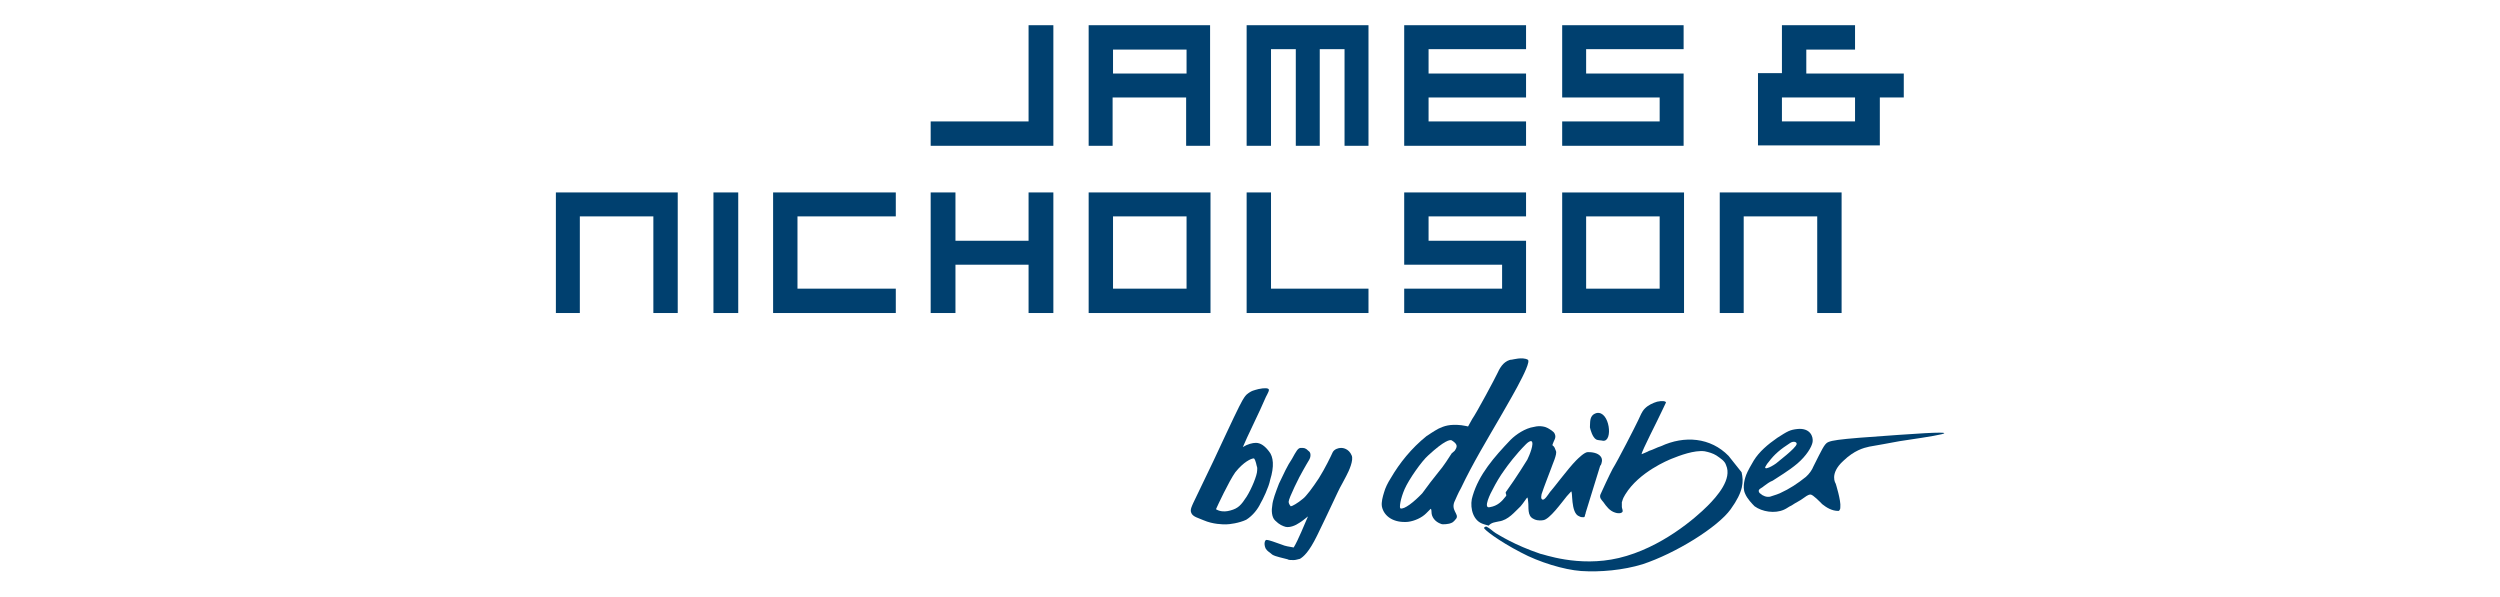<?xml version="1.0" encoding="utf-8"?>
<!-- Generator: Adobe Illustrator 28.2.0, SVG Export Plug-In . SVG Version: 6.00 Build 0)  -->
<svg version="1.1" id="Livello_1" xmlns="http://www.w3.org/2000/svg" xmlns:xlink="http://www.w3.org/1999/xlink" x="0px" y="0px"
	 viewBox="0 0 595 142" style="enable-background:new 0 0 595 142;" xml:space="preserve">
<style type="text/css">
	.st0{fill:#00406F;}
</style>
<g>
	<g>
		<path class="st0" d="M429.9,17.5v-5.7h11.6V6h-17.4v5.7v5.7l0,0l0,0h-5.7v17.2h29V23.2h5.7v-5.7H429.9z M441.5,28.9L441.5,28.9
			h-17.4v-5.7h17.4l0,0V28.9z"/>
		<polygon class="st0" points="244.8,6 244.8,28.9 221.5,28.9 221.5,34.7 250.7,34.7 250.7,6 		"/>
		<path class="st0" d="M259.1,45.8v28.7h29V45.8H259.1z M282.3,68.7L282.3,68.7h-17.4V51.5h17.5l0,0v17.2H282.3z"/>
		<polygon class="st0" points="244.8,57.3 244.8,57.3 227.4,57.3 227.4,45.8 221.5,45.8 221.5,74.5 227.4,74.5 227.4,63 244.8,63 
			244.8,63 244.8,74.5 250.7,74.5 250.7,45.8 244.8,45.8 		"/>
		<polygon class="st0" points="132.3,74.5 138,74.5 138,51.5 155.5,51.5 155.5,51.5 155.5,74.5 161.3,74.5 161.3,45.8 132.3,45.8 		
			"/>
		<rect x="169.8" y="45.8" class="st0" width="5.9" height="28.7"/>
		<polygon class="st0" points="189.8,68.7 189.8,51.5 213.2,51.5 213.2,45.8 184,45.8 184,74.5 213.2,74.5 213.2,68.7 		"/>
		<polygon class="st0" points="302.5,45.8 296.7,45.8 296.7,74.5 325.7,74.5 325.7,68.7 302.5,68.7 		"/>
		<polygon class="st0" points="340,11.7 363.2,11.7 363.2,6 334.2,6 334.2,34.7 363.2,34.7 363.2,28.9 340,28.9 340,23.2 
			363.2,23.2 363.2,17.5 340,17.5 		"/>
		<polygon class="st0" points="409.3,74.5 415,74.5 415,51.5 432.5,51.5 432.5,51.5 432.5,74.5 438.3,74.5 438.3,45.8 409.3,45.8 		
			"/>
		<path class="st0" d="M371.8,74.5h29V45.8h-29V74.5z M377.5,51.5H395l0,0v17.2l0,0h-17.5V51.5z"/>
		<polygon class="st0" points="296.7,6 296.7,34.7 302.5,34.7 302.5,11.7 308.4,11.7 308.4,34.7 314.1,34.7 314.1,11.7 319.8,11.7 
			320,11.7 320,34.7 325.7,34.7 325.7,6 		"/>
		<polygon class="st0" points="340,57.3 340,51.5 363.2,51.5 363.2,45.8 334.2,45.8 334.2,63 357.5,63 357.5,63 357.5,68.7 
			357.5,68.7 334.2,68.7 334.2,74.5 363.2,74.5 363.2,57.3 		"/>
		<polygon class="st0" points="377.5,17.5 377.5,11.7 400.7,11.7 400.7,6 371.8,6 371.8,23.2 395,23.2 395,23.2 395,28.9 395,28.9 
			371.8,28.9 371.8,34.7 400.7,34.7 400.7,17.5 		"/>
		<path class="st0" d="M259.1,6v28.7h5.7V23.2h17.5v11.5h5.7V6H259.1z M264.9,17.5v-5.7h17.5v5.7H264.9z"/>
	</g>
	<g>
		<path class="st0" d="M379.9,104.6c0.3,0.2,1.3,0.2,1.6,0.3c2.5,0.3,1.6-7.2-1.5-6.6c-1.8,0.5-1.5,2.1-1.6,3.4
			C378.5,102.2,379,104.1,379.9,104.6z"/>
		<path class="st0" d="M451.9,103.5c-15.9,1.1-16.7,1.3-17.5,2.3c-0.7,0.8-2.3,4.3-2.8,5.2c-0.3,0.8-1,1.8-1.8,2.5
			c-2,1.6-3.8,2.8-6.2,3.9c-0.5,0.2-0.7,0.3-2.3,0.8c-0.8,0.2-1.8-0.2-2.3-0.7c-0.5-0.3-0.5-0.8-0.3-1c0.3-0.3,0.8-0.5,1.1-0.8
			c0.7-0.5,1.3-1,2.1-1.3c1-0.7,3.8-2.3,5.9-4.1c2.1-1.8,3.4-3.9,3.6-5.1s-0.5-3.4-3.6-3.1c-1.8,0.2-2.3,0.5-4.8,2.1
			c-2.3,1.6-4.3,3.3-5.6,5.4c-0.5,0.8-1.5,2.6-1.8,3.4c-0.2,0.5-1,2.8-0.3,4.4c0.5,1.3,1.8,2.6,2.3,3.1c1.8,1.3,4.8,1.8,7,0.8
			c0.7-0.3,1.1-0.7,1.8-1c1-0.7,2-1.1,2.9-1.8c0.3-0.2,1-0.8,1.6-0.8s2.3,1.8,2.8,2.3c1,0.8,2.3,1.6,3.8,1.6c0,0,0.3,0,0.3-0.2
			c0.2-0.2,0.2-0.5,0.2-0.7c0.2-1.5-1.1-5.6-1.1-5.6s-1.6-2.3,1.8-5.4c2.6-2.5,4.8-3.1,6.2-3.4c4.8-0.8,1.5-0.3,7.2-1.3
			C458.1,104.1,472.8,102,451.9,103.5z M420.9,110c1.5-2,2.9-3.1,5.2-4.6c0.8-0.5,1.6-0.2,1.5,0.3c-0.2,1-4.6,4.3-4.9,4.6
			c-0.7,0.5-1.6,1-2.1,1.1c-0.5,0.2-0.5-0.2-0.5-0.2C420.2,111,420.6,110.3,420.9,110z"/>
		<path class="st0" d="M347.7,116.2c2.8-5.9,6.2-11.5,9.5-17.2c0.5-1,7.7-12.8,6.4-13.4c-1.3-0.7-3.6,0-3.8,0c-0.7,0-1.5,0.5-2,1
			c-0.5,0.5-1,1.3-1.3,2c-0.7,1.5-5.1,9.7-6.1,11.1c-0.3,0.5-1,1.8-1,1.8s-0.8-0.2-1.6-0.3c-2.8-0.3-4.1,0.2-5.4,0.8
			c-1.3,0.7-2.1,1.3-2.9,1.8c-3.6,2.9-6.4,6.4-8.5,10c-0.7,1.1-1.3,2.3-1.6,3.4c-0.3,1-0.7,2.3-0.5,3.4c0.5,2.3,2.8,3.9,6.2,3.6
			c1.6-0.2,3.3-1,4.3-2c0.3-0.3,1.1-1.1,1.1-1.1c0.2,0,0.2,0.8,0.2,0.8c0,1.1,0.8,2.3,2.3,2.8c0.3,0.2,2,0,2.3-0.2
			c0.7-0.2,1-0.8,1.3-1.1c0.7-1.1-1.5-2-0.3-4.3C346.5,118.7,347,117.4,347.7,116.2z M345.5,107.9c-0.3,0.5-2.1,3.3-3.1,4.4
			c-1.3,1.6-2.6,3.3-3.9,5.1c-2,2.1-4.3,3.9-5.2,3.6c-0.3-0.2,0-2.3,1-4.6s4.1-6.7,5.6-8c3.9-3.6,5.2-3.8,5.6-3.6
			c1.6,1,1.3,1.6,0.7,2.5L345.5,107.9z"/>
		<path class="st0" d="M356.7,124.1c2.3-0.3,3.8-2.3,5.2-3.6c0.7-0.8,1.5-2.1,1.6-2.1s0.2,0.8,0.2,1c0.2,1.3-0.3,3.4,1.3,4.1
			c0.3,0.2,1.1,0.5,2.3,0.3c1.5-0.2,4.3-4.1,5.6-5.7c0.3-0.3,0.7-0.8,1-1.1c0.5-0.5-0.2,5.2,2,5.9c0.3,0.2,0.7,0.2,1,0.2
			c0.2,0,0.3-0.2,0.3-0.3c0-0.3,0.2-0.5,0.2-0.8l3.4-11c0-0.2,0.2-0.3,0.2-0.3c0.2-0.5,0.5-1.3,0-2c-0.7-1-2.3-1.1-3.1-1.1
			s-2.3,1.5-2.8,2c-1.8,1.8-5.6,6.9-6.2,7.5c-0.5,0.7-1.3,2-1.8,1.8c-0.5-0.2-0.2-1.1-0.2-1.3c0.7-2.1,1.6-4.3,2.3-6.2
			c0.2-0.7,1.5-3.4,1.1-4.1c-0.2-0.5-0.3-1-0.8-1.3v-0.2l0,0l0,0c0.2-0.2,0,0,0,0l0,0l0,0c0.3-1,1-1.6,0.5-2.6
			c-0.2-0.5-1.1-1-1.6-1.3c-0.5-0.3-1.8-0.7-3.3-0.3c-2.1,0.3-4.3,1.8-5.6,3.1c-3.9,4.1-7.5,8.2-9,13.3c-0.7,2-0.3,5.2,1.8,6.4
			c0.5,0.3,1.3,0.5,2,0.7C355,124.3,355.9,124.3,356.7,124.1z M355.2,116.6c0.8-1.6,1.8-3.3,2.9-4.8c0.7-1,2.6-3.6,5.1-6.1
			c0.5-0.5,1-0.8,1.3-0.7c0.7,0.5-0.5,3.4-1,4.4c0,0-2.5,4.1-5.1,7.7c-0.2,0.3,0.3,0.7,0,1c-1,1.3-2,2.3-3.8,2.6
			C352.8,121.2,354.9,117.1,355.2,116.6z"/>
		<path class="st0" d="M411.4,108.5c-4.3-4.4-10.5-4.9-16.1-2.3c-1,0.3-1.8,0.8-2.8,1.1c-0.3,0.2-1.8,0.8-1.8,0.8
			c0-0.7,3.8-8,4.8-10.2c0.3-0.7,0.8-1.6,1-2.1c0-0.3-0.8-0.5-2.1-0.2c-1,0.3-2.1,0.8-2.9,1.6c-0.8,0.8-1.1,1.8-1.6,2.8
			c-0.7,1.5-4.9,9.7-6.1,11.6c-0.7,1.3-2.6,5.4-2.9,6.1c-0.3,0.8,0.3,1.3,0.7,1.8c0.7,1,1.5,2.1,2.8,2.5c0.5,0.2,1.6,0.3,1.8-0.3
			c0-0.5-0.2-0.7-0.2-1.1c0-0.3,0-0.8,0-1.1c0.2-0.3,0-0.5,0.8-1.8c3.3-5.4,10.3-8.2,11-8.5c2-0.8,5.4-2.1,7.9-1.8
			c1,0.2,2,0.5,2.8,1c1,0.7,2,1.3,2.3,2.3c1.5,3.3-2.1,7.4-4.4,9.7c-2.8,2.8-11,10-21.1,12.4c-9.7,2.3-18.2-1-18.7-1
			c-6.2-2.1-9.7-4.4-10.6-4.9c-0.8-0.5-1.3-1.1-2.1-1.5c-0.2-0.2-0.5,0-0.7,0.2c-0.2,0.3,3.4,3.1,8.8,5.9c4.3,2.3,10.2,4.1,14.3,4.4
			c4.6,0.3,10-0.2,14.6-1.6c7.9-2.6,17.9-8.8,21-13.1c3.1-4.3,3.1-6.6,2.6-8.8C413.2,110.7,411.9,109.2,411.4,108.5z"/>
		<path class="st0" d="M302,107.4c-1-1.3-2-2-3.1-2c-0.8,0-2,0.3-3.1,1c0.7-1.8,4.4-9.3,5.2-11.3c0.3-0.8,1-1.8,1-2.3
			s-1.1-0.5-2.5-0.2c-1,0.3-1.6,0.3-2.8,1.3c-0.8,0.8-1.3,2-1.8,2.9c-0.7,1.3-6.1,12.9-6.1,12.9l-4.8,10c-0.3,0.7-0.8,1.6-0.5,2.3
			c0.3,1,1.8,1.3,2.9,1.8c2.3,1,4.6,1,5.4,1s3.1-0.3,4.8-1.1c1.6-1,2.8-2.6,3.4-3.9c0.5-0.8,2-3.9,2.3-5.6
			C303.3,111,303.1,108.7,302,107.4z M299.2,112c0,1.1-1.3,4.3-2.5,6.2c-1.3,2-2,2.8-3.9,3.3c-1.8,0.5-2.9,0-3.4-0.3
			c0.3-0.7,3.1-6.7,4.6-8.8c2-2.5,3.8-3.3,4.4-3.3c0.2,0,0.5,0.8,0.7,1.8C299.3,111.3,299.2,111.8,299.2,112z"/>
		<path class="st0" d="M319.2,106.6c-0.7,0-1.6,0.3-2,1c-0.5,1.1-1.8,3.8-3.3,6.2c-1.5,2.3-3.1,4.4-3.8,4.9
			c-1.3,1.1-2.6,1.8-2.9,1.8c0,0-0.5-0.5-0.5-1.1c0-0.8,2.6-6.1,3.4-7.4c0.3-0.5,1.1-2,1.5-2.6c0.3-0.5,0.3-1,0.3-1.1
			c0-0.5-0.2-0.8-0.5-1c-0.7-0.7-1-0.7-1.8-0.7c-0.7,0-1.1,0.8-2.1,2.6c-1.1,1.6-2,3.6-3.1,5.9c-0.8,2.1-1.5,3.9-1.6,5.2
			c-0.2,1-0.2,2.8,0.7,3.6c1,1,1.8,1.3,2.5,1.5c1,0.2,2.3-0.3,3.3-1c0.8-0.5,1.1-0.8,2-1.5c-0.8,1.8-2.3,5.6-3.4,7.4
			c-1.1-0.2-2-0.3-2.9-0.7c-1.5-0.5-2.9-1.1-3.6-1.1c-0.3,0-0.7,0.8-0.2,2c0.5,0.8,0.7,0.7,1.6,1.5c0.8,0.5,2.6,0.8,3.6,1.1
			c0.3,0.2,0.8,0.2,1.5,0.2c0.5,0,1-0.2,1.5-0.3c0.8-0.5,2.1-1.5,4.1-5.6c2.5-5.1,5.2-11,5.4-11.3c0.3-0.5,0.8-1.5,1.5-2.8
			c0.7-1.3,1.8-3.8,1.3-4.9C321,106.7,319.5,106.6,319.2,106.6z"/>
	</g>
</g>
</svg>
